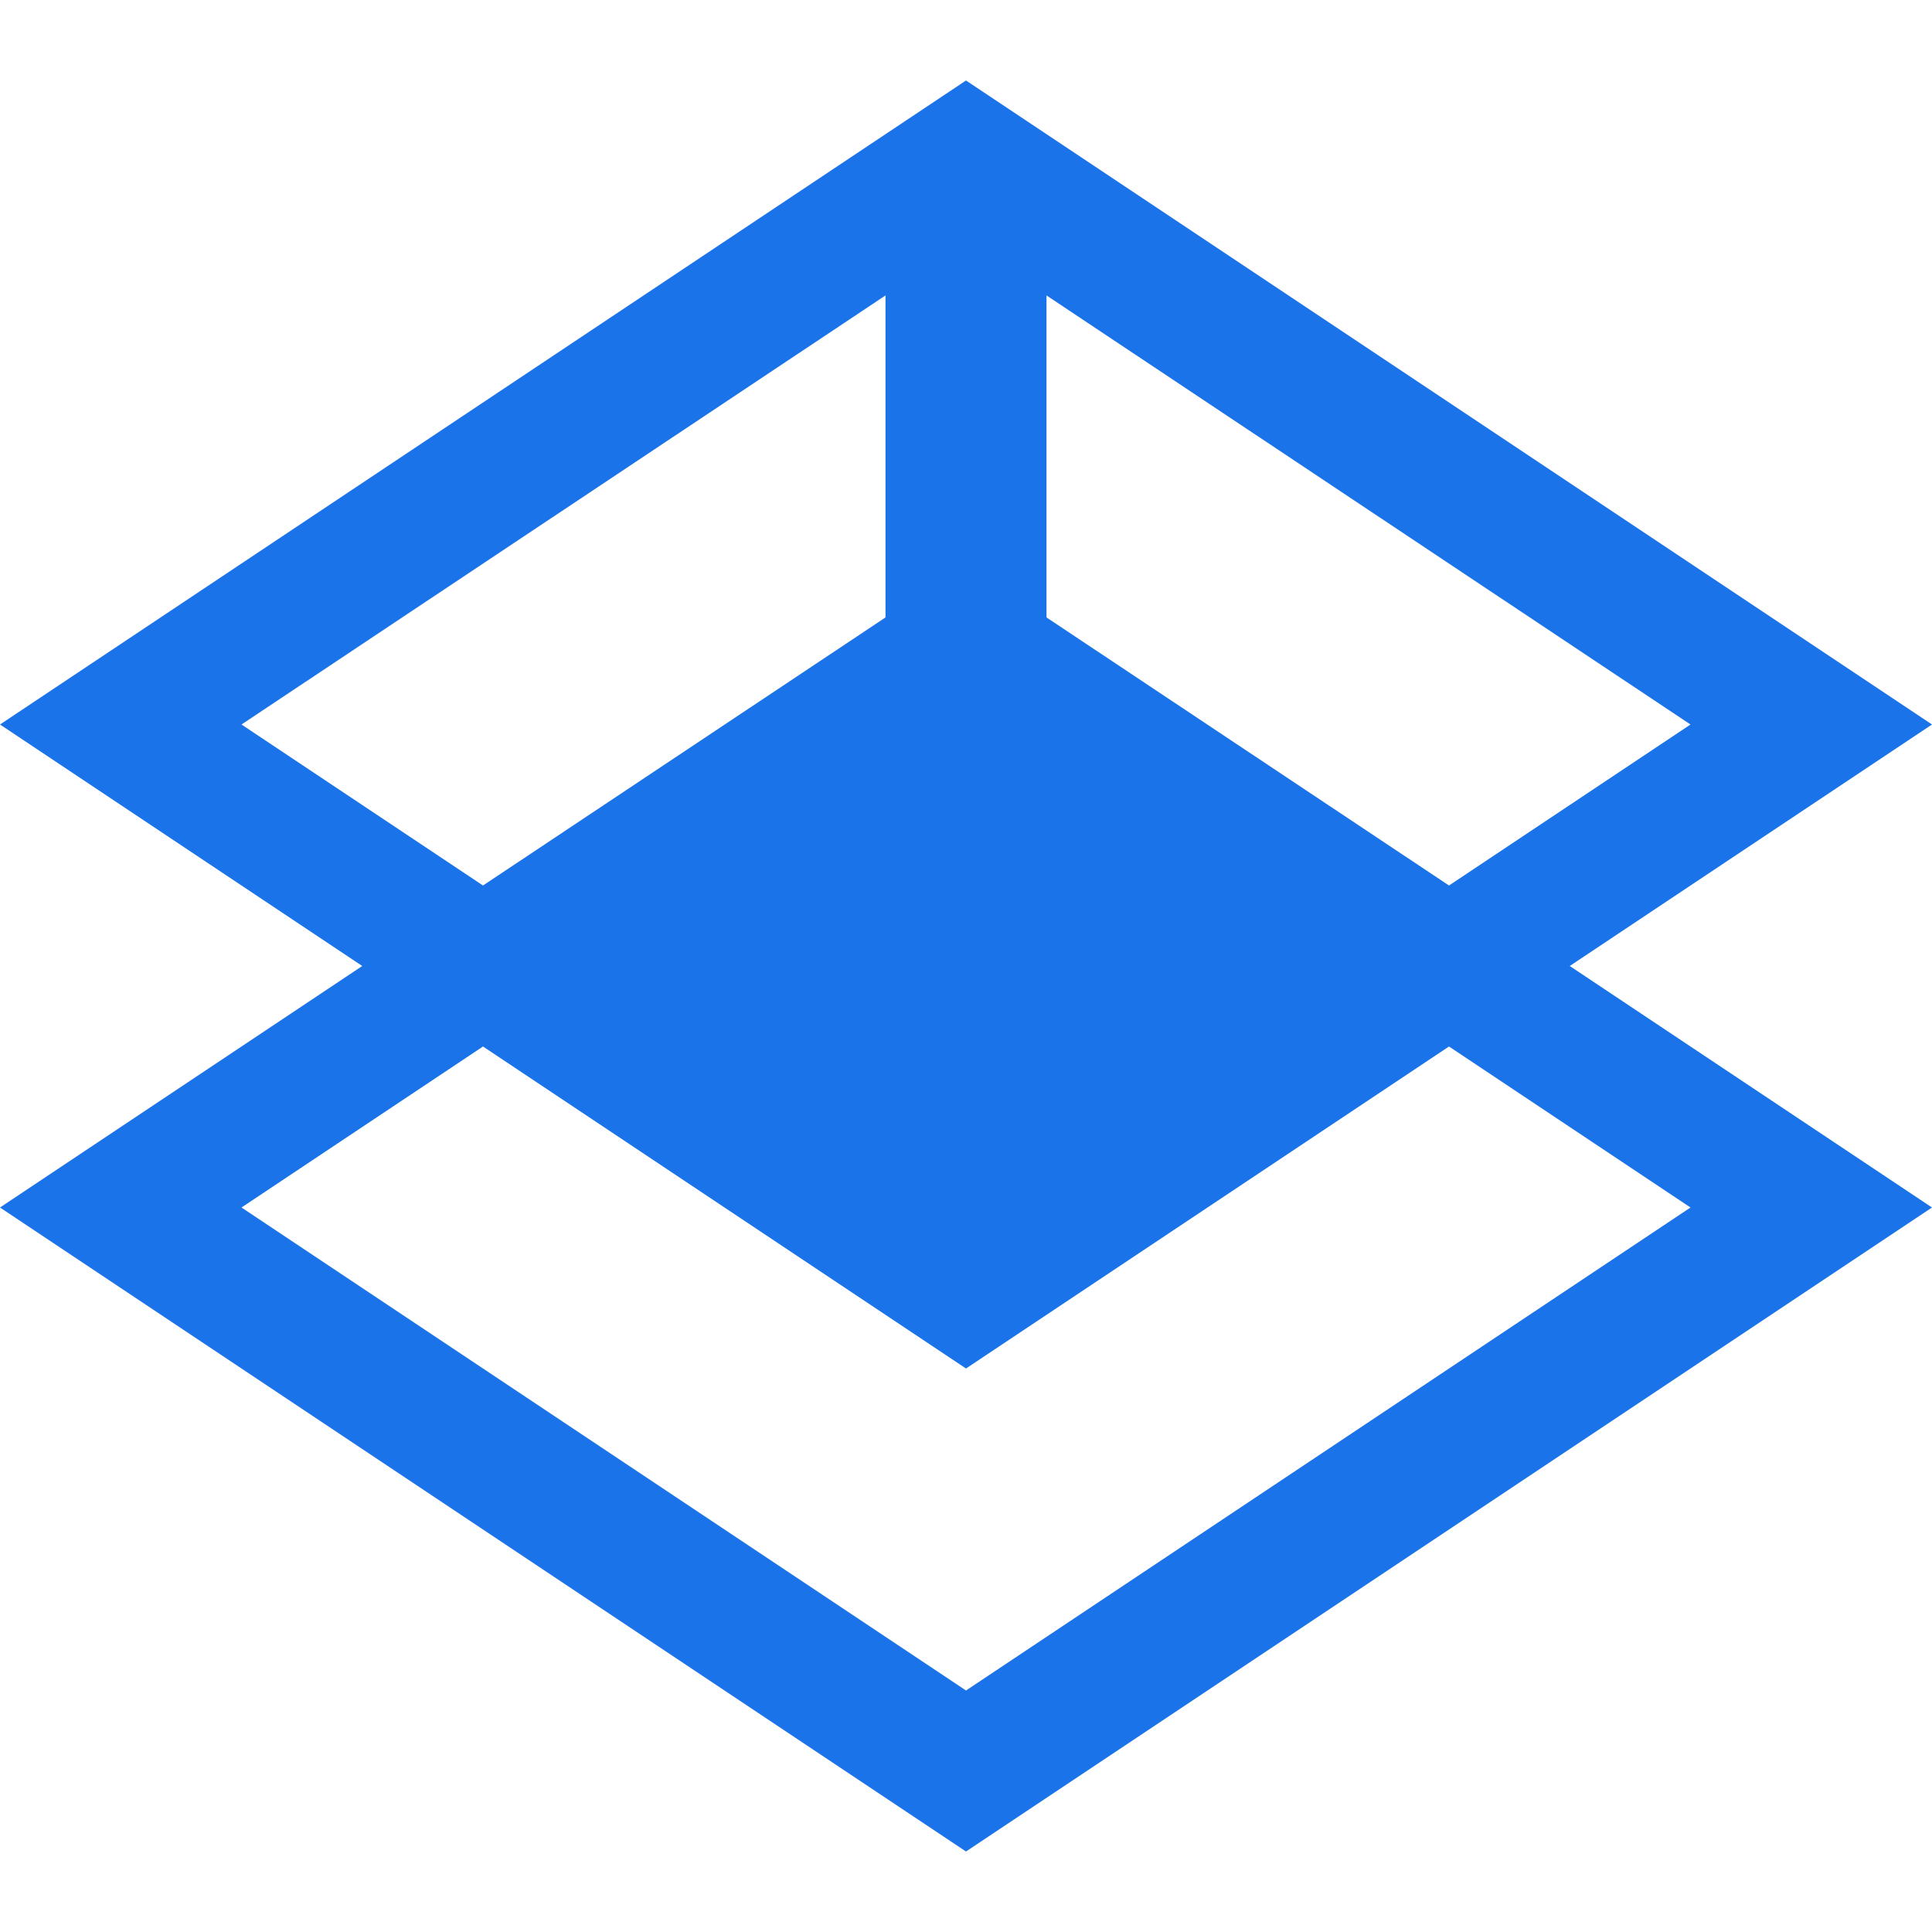 <svg fill="none" height="24" viewBox="0 0 24 24" width="24" xmlns="http://www.w3.org/2000/svg"><path clip-rule="evenodd" d="m24 9-1.5 1-3 2 3 2 1.5 1-1.5 1-3 2-7.5 5-7.5-5-3-2-1.5-1 1.5-1 3-2-3-2-1.5-1 1.5-1 10.5-7 10.5 7zm-11-1.33 5 3.33 3-2-8-5.33zm-10 1.33 8-5.33v4l-5 3.33zm0 6 9 6 9-6-3-2-6 4-6-4z" fill="#1a73e8" fill-rule="evenodd"/></svg>